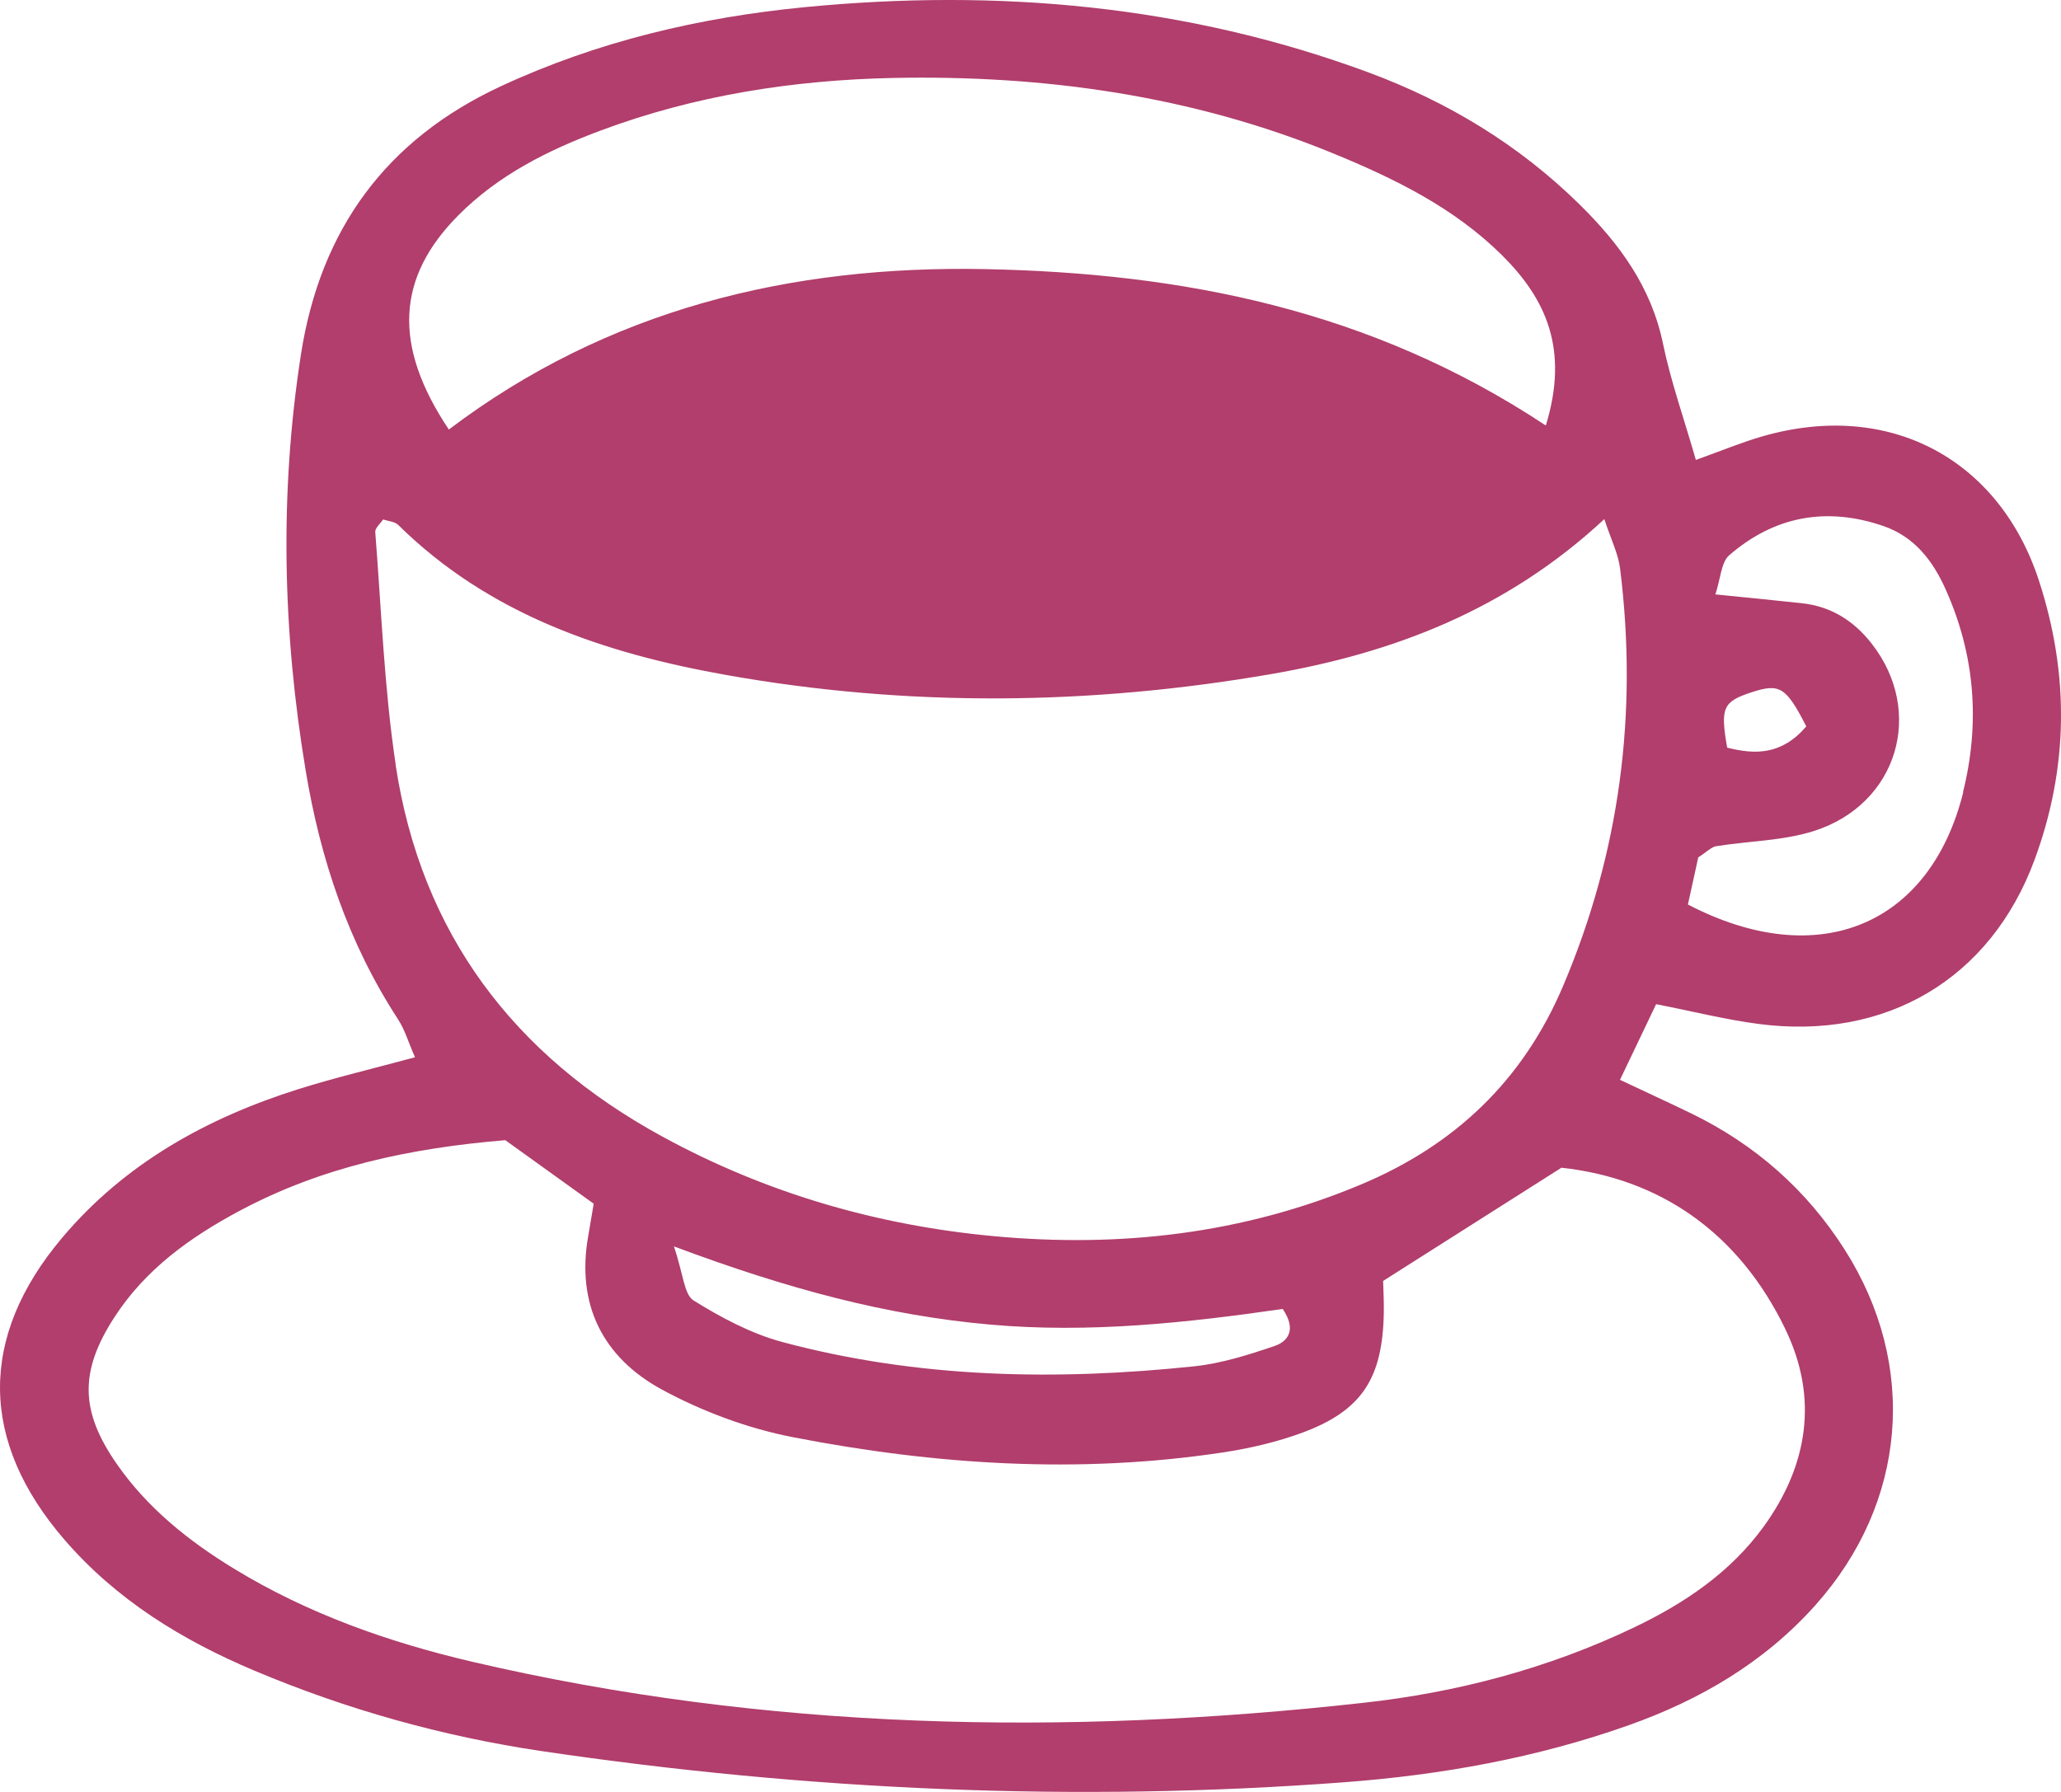 <svg width="92" height="80" viewBox="0 0 92 80" fill="none" xmlns="http://www.w3.org/2000/svg">
<g clip-path="url(#clip0_2385_33)">
<path d="M91.016 25.925C89.264 20.545 84.388 17.828 78.657 19.485C77.743 19.75 76.856 20.118 75.701 20.534C75.163 18.656 74.583 17.033 74.239 15.366C73.712 12.806 72.287 10.873 70.486 9.104C67.782 6.452 64.621 4.546 61.111 3.242C52.962 0.222 44.527 -0.514 35.931 0.319C31.233 0.774 26.674 1.846 22.363 3.848C17.251 6.219 14.305 10.229 13.434 15.82C12.472 22.023 12.617 28.215 13.643 34.39C14.299 38.357 15.552 42.103 17.761 45.496C18.078 45.978 18.24 46.562 18.525 47.201C16.632 47.715 14.955 48.11 13.316 48.625C9.235 49.913 5.575 51.937 2.774 55.26C-0.968 59.698 -0.909 64.347 2.865 68.726C5.187 71.421 8.128 73.224 11.348 74.582C15.466 76.32 19.761 77.521 24.169 78.176C36.066 79.935 48.021 80.471 60.02 79.567C64.337 79.242 68.599 78.479 72.701 77.023C75.894 75.892 78.76 74.214 81.044 71.654C85.119 67.086 85.63 60.97 82.356 55.807C80.652 53.122 78.351 51.098 75.502 49.712C74.513 49.231 73.513 48.776 72.314 48.208C72.879 47.023 73.395 45.946 73.927 44.831C75.604 45.161 77.039 45.523 78.496 45.713C84.157 46.46 88.855 43.732 90.828 38.363C92.328 34.287 92.387 30.131 91.016 25.925ZM20.476 9.596C22.261 7.805 24.476 6.7 26.809 5.829C31.023 4.254 35.42 3.572 39.877 3.48C46.597 3.345 53.187 4.26 59.466 6.83C62.218 7.956 64.896 9.261 67.046 11.393C69.003 13.336 70.051 15.588 69.003 18.997C61.17 13.807 52.752 12.194 44 12.015C35.281 11.837 27.115 13.818 20.035 19.176C17.514 15.403 17.707 12.373 20.476 9.596ZM17.665 34.147C17.148 30.715 17.025 27.224 16.751 23.755C16.735 23.576 16.976 23.381 17.1 23.192C17.331 23.268 17.622 23.284 17.777 23.436C21.847 27.451 26.991 29.167 32.399 30.131C40.501 31.576 48.645 31.494 56.751 30.093C62.186 29.151 67.234 27.246 71.615 23.176C71.911 24.085 72.239 24.724 72.319 25.389C73.12 31.819 72.314 38.033 69.777 44.013C67.981 48.246 64.939 51.13 60.735 52.889C55.472 55.092 49.994 55.709 44.382 55.19C39.162 54.708 34.195 53.268 29.566 50.741C22.944 47.131 18.799 41.681 17.659 34.141L17.665 34.147ZM56.891 60.093C55.73 60.488 54.531 60.867 53.322 60.997C47.134 61.647 40.974 61.533 34.926 59.915C33.534 59.541 32.195 58.827 30.959 58.058C30.534 57.793 30.507 56.889 30.082 55.644C35.2 57.56 39.603 58.729 44.194 59.135C48.618 59.531 52.999 59.054 57.257 58.437C57.902 59.384 57.472 59.898 56.891 60.093ZM79.7 59.352C81.173 62.399 80.716 65.403 78.733 68.147C77.233 70.214 75.185 71.584 72.932 72.661C69.105 74.49 65.035 75.562 60.853 76.022C47.516 77.505 34.227 77.256 21.094 74.192C17.363 73.321 13.746 72.049 10.44 70.03C8.418 68.796 6.585 67.33 5.214 65.36C3.58 63.011 3.537 61.235 5.101 58.816C6.488 56.667 8.499 55.228 10.703 54.053C14.358 52.099 18.31 51.255 22.556 50.903C23.997 51.937 25.196 52.803 26.502 53.739C26.416 54.243 26.341 54.708 26.26 55.168C25.707 58.253 26.927 60.613 29.545 62.036C31.362 63.021 33.399 63.779 35.426 64.169C41.758 65.397 48.161 65.814 54.58 64.845C55.789 64.661 57.009 64.38 58.16 63.952C60.81 62.962 61.729 61.517 61.772 58.562C61.778 58.075 61.751 57.593 61.74 57.187C64.337 55.536 66.825 53.956 69.701 52.132C74.093 52.614 77.609 55.017 79.7 59.346V59.352ZM87.635 35.375C86.162 41.285 81.2 43.429 75.346 40.382C75.54 39.51 75.69 38.812 75.808 38.276C76.206 38.022 76.394 37.811 76.609 37.778C78.061 37.545 79.582 37.54 80.964 37.102C84.71 35.911 85.931 31.781 83.549 28.734C82.754 27.717 81.738 27.073 80.442 26.932C79.243 26.802 78.045 26.683 76.572 26.537C76.808 25.817 76.83 25.108 77.184 24.794C79.206 23.04 81.533 22.613 84.071 23.484C85.452 23.96 86.275 25.027 86.845 26.299C88.162 29.227 88.398 32.268 87.624 35.375H87.635ZM78.195 30.904C79.437 30.499 79.727 30.661 80.63 32.431C79.523 33.719 78.34 33.692 77.098 33.378C76.787 31.592 76.905 31.327 78.195 30.904Z" fill="#B13E6C"/>
</g>
<defs>
<clipPath id="clip0_2385_33">
<rect width="92" height="80" fill="white"/>
</clipPath>
</defs>
</svg>
